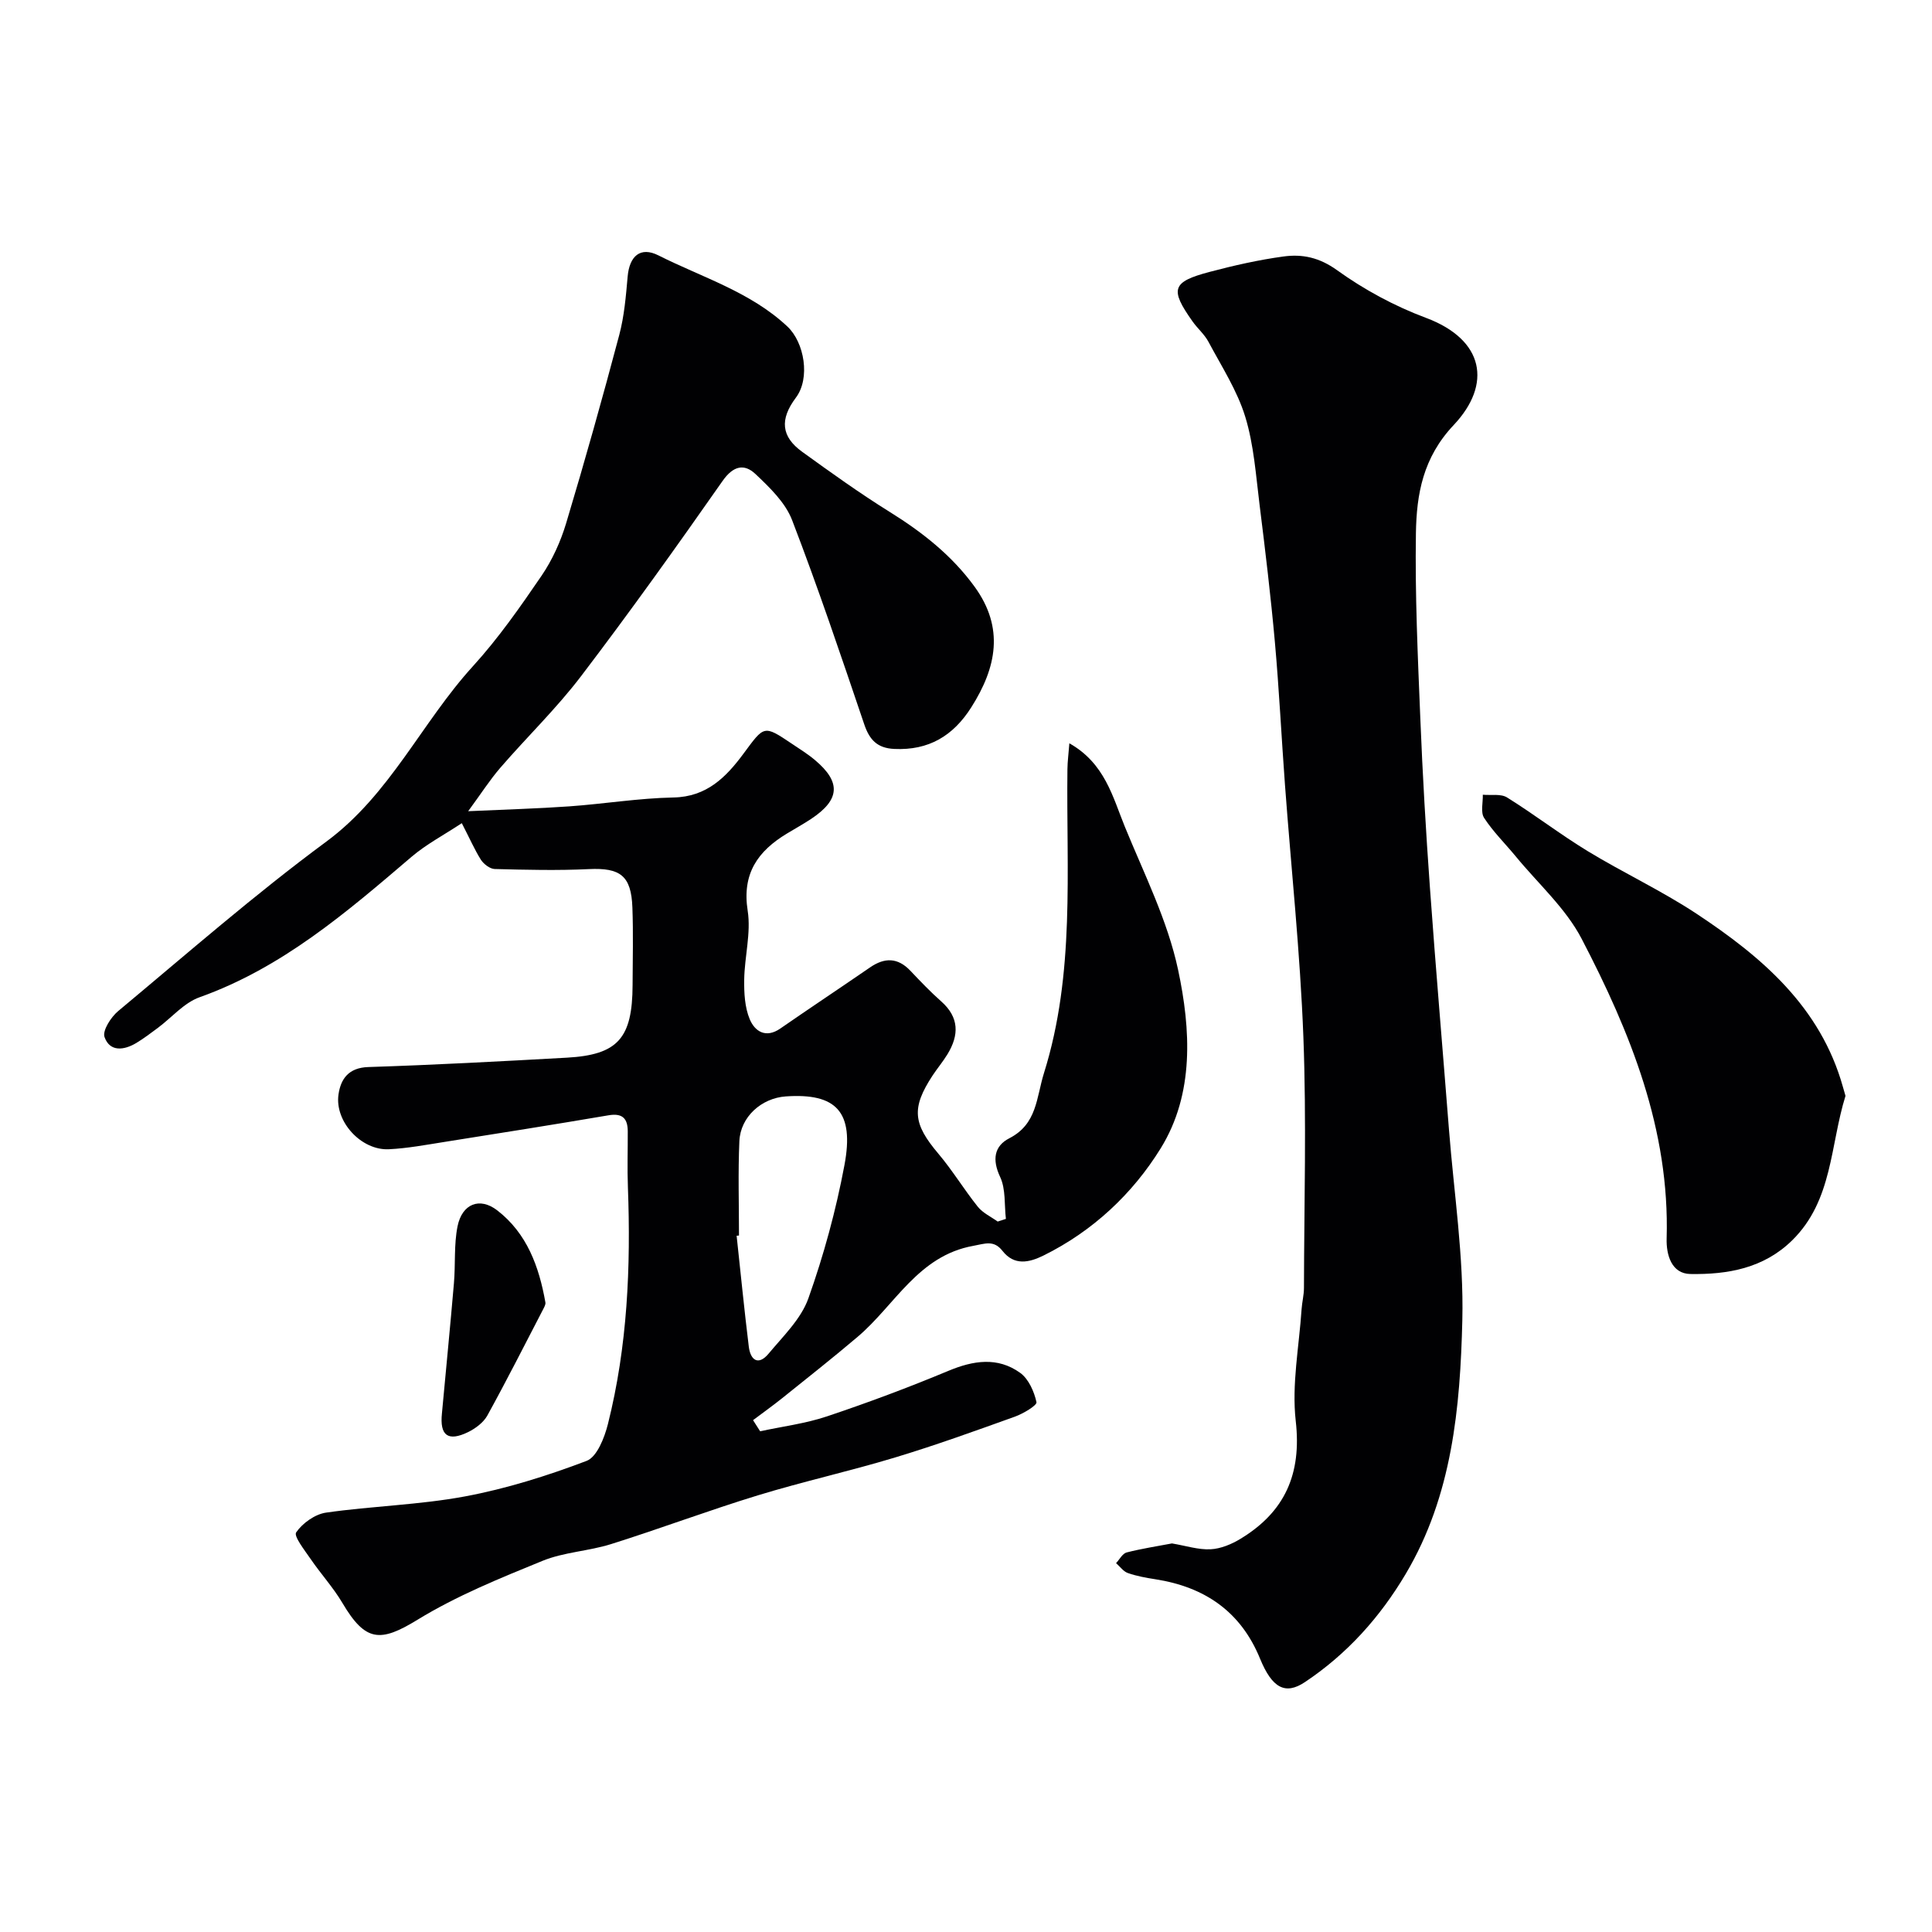 <svg enable-background="new 0 0 400 400" viewBox="0 0 400 400" xmlns="http://www.w3.org/2000/svg"><g fill="#010103"><path d="m95.61 170.43c-3.79 2.5-7.39 4.39-10.41 6.97-13.45 11.49-26.8 22.98-43.88 29.07-3.23 1.15-5.77 4.21-8.66 6.36-1.44 1.07-2.88 2.16-4.41 3.09-2.55 1.54-5.5 1.92-6.61-1.21-.47-1.33 1.33-4.13 2.83-5.38 14.24-11.86 28.21-24.1 43.1-35.09 13.2-9.75 19.71-24.63 30.33-36.29 5.26-5.77 9.79-12.26 14.21-18.73 2.24-3.28 3.96-7.09 5.11-10.91 3.88-12.92 7.53-25.92 10.99-38.96 1.04-3.92 1.38-8.05 1.74-12.11.37-4.2 2.62-6.26 6.38-4.36 9.07 4.57 19.05 7.55 26.69 14.72 3.53 3.31 4.78 10.72 1.76 14.73-3.37 4.49-3.06 8.06 1.3 11.21 5.94 4.29 11.91 8.58 18.13 12.45 6.75 4.2 12.86 9 17.56 15.47 6.2 8.52 4.56 16.74-.68 24.99-3.75 5.91-8.81 8.94-15.93 8.61-3.53-.16-5.14-1.88-6.23-5.1-4.8-14.16-9.57-28.34-14.94-42.29-1.4-3.63-4.64-6.75-7.58-9.53-2.32-2.19-4.59-1.72-6.79 1.41-9.55 13.64-19.24 27.21-29.33 40.46-5.08 6.67-11.18 12.56-16.68 18.92-2.19 2.53-4 5.38-6.68 9.02 7.87-.36 14.4-.54 20.91-1 7.21-.51 14.39-1.7 21.6-1.84 6.89-.13 10.9-4.23 14.46-9.03 4.36-5.89 4.17-6.04 10.06-2.09 1.62 1.09 3.3 2.13 4.79 3.39 5.41 4.56 5.16 8.19-.79 12.15-1.63 1.08-3.35 2.03-5.02 3.04-6.03 3.64-9.35 8.29-8.14 15.99.72 4.6-.65 9.49-.72 14.26-.04 2.75.11 5.72 1.14 8.19 1.03 2.48 3.29 4.04 6.33 1.94 6.17-4.27 12.42-8.42 18.6-12.67 3.01-2.07 5.73-2.04 8.33.7 2.06 2.17 4.14 4.36 6.38 6.34 3.75 3.31 3.72 6.98 1.31 10.94-.94 1.54-2.11 2.93-3.1 4.43-4.42 6.75-4.03 9.98 1.21 16.17 2.94 3.48 5.32 7.43 8.17 10.99 1.04 1.29 2.72 2.06 4.11 3.06.57-.18 1.14-.36 1.7-.55-.34-2.92-.01-6.16-1.19-8.68-1.69-3.59-1.24-6.41 1.91-8.02 5.75-2.95 5.57-8.39 7.16-13.48 6.48-20.67 4.6-41.87 4.86-62.95.02-1.57.23-3.13.4-5.34 7.36 4.16 8.97 11.1 11.49 17.28 3.99 9.76 8.85 19.42 11.02 29.61 2.63 12.35 3.39 25.66-3.6 36.97-5.82 9.41-14.05 17.15-24.28 22.2-2.98 1.47-6.05 2.13-8.47-.96-1.81-2.32-3.63-1.49-6.06-1.05-11.42 2.06-16.19 12.26-23.92 18.82-5.12 4.35-10.4 8.51-15.64 12.72-1.96 1.57-4.02 3.03-6.03 4.55.49.77.98 1.53 1.47 2.3 4.62-1 9.37-1.59 13.82-3.08 8.48-2.84 16.88-5.98 25.13-9.42 5.19-2.17 10.21-2.95 14.88.4 1.75 1.26 2.9 3.87 3.38 6.07.15.66-2.74 2.38-4.46 3-8.23 2.96-16.46 5.93-24.83 8.46-9.4 2.84-19.02 4.97-28.41 7.84-10.2 3.12-20.2 6.89-30.38 10.09-4.64 1.46-9.74 1.65-14.2 3.47-8.82 3.6-17.77 7.23-25.85 12.18-7.72 4.73-10.78 4.63-15.56-3.45-1.9-3.21-4.47-6.02-6.59-9.12-1.23-1.8-3.54-4.72-2.99-5.51 1.32-1.92 3.9-3.76 6.19-4.09 9.55-1.37 19.29-1.59 28.74-3.35 8.58-1.6 17.03-4.26 25.2-7.36 2.15-.82 3.7-4.8 4.41-7.61 4.05-16.11 4.76-32.55 4.14-49.08-.15-3.85-.01-7.71-.03-11.56-.02-2.65-1.1-3.79-3.98-3.3-11.26 1.92-22.54 3.7-33.82 5.49-3.88.61-7.76 1.35-11.67 1.54-5.69.27-11.22-5.7-10.42-11.33.46-3.21 2.07-5.56 6.18-5.69 13.71-.44 27.41-1.18 41.1-1.94 10.56-.59 13.57-4.01 13.61-15.01.02-5.36.16-10.73-.04-16.08-.24-6.61-2.52-8.26-9.02-7.95-6.48.31-13 .15-19.49-.02-.99-.03-2.26-1.01-2.85-1.91-1.29-2.05-2.27-4.3-3.96-7.58zm57.39 85.37c-.16.02-.33.04-.49.05.83 7.66 1.58 15.32 2.52 22.96.35 2.83 1.99 3.98 4.1 1.45 3.01-3.62 6.71-7.17 8.23-11.43 3.19-8.97 5.73-18.28 7.48-27.64 2.06-11.02-1.71-14.91-12.15-14.19-5.04.35-9.39 4.24-9.61 9.26-.29 6.51-.08 13.03-.08 19.54z"/><path d="m242.64 319.55c2.88.48 5.47 1.34 8.01 1.21 2.12-.11 4.37-1.06 6.22-2.19 9.15-5.56 12.65-13.4 11.4-24.36-.86-7.58.7-15.43 1.21-23.16.1-1.47.49-2.93.49-4.4.04-17.32.54-34.66-.12-51.96-.66-17.42-2.52-34.79-3.81-52.19-.73-9.86-1.21-19.74-2.09-29.58-.85-9.46-1.98-18.9-3.16-28.33-.77-6.15-1.18-12.46-2.98-18.32-1.67-5.44-4.9-10.41-7.61-15.5-.83-1.56-2.28-2.77-3.31-4.24-4.72-6.67-4.27-8.17 3.56-10.24 5.03-1.33 10.15-2.49 15.3-3.19 3.89-.53 7.4.2 11.06 2.83 5.61 4.04 11.92 7.45 18.4 9.87 12.13 4.53 13.71 13.77 5.77 22.19-6.39 6.77-7.7 14.33-7.83 22.41-.2 12.75.39 25.52.91 38.28.47 11.7 1.15 23.4 1.99 35.09 1.2 16.73 2.64 33.45 3.95 50.17 1.03 13.12 3.07 26.28 2.76 39.37-.44 18.12-2.09 36.33-11.72 52.55-5.33 8.99-12.18 16.62-20.9 22.42-4.04 2.69-6.77 1.21-9.26-4.87-4-9.78-11.48-14.85-21.66-16.44-1.93-.3-3.88-.65-5.71-1.29-.94-.33-1.63-1.34-2.44-2.05.72-.76 1.32-1.98 2.18-2.21 3.13-.8 6.35-1.29 9.39-1.87z"/><path d="m382.09 226.89c-3.19 10.21-2.63 21.62-11.01 29.88-5.94 5.85-13.42 7.12-21.1 7-3.93-.06-5.02-3.99-4.92-7.36.66-22.54-7.5-42.66-17.59-62.03-3.3-6.34-9.01-11.42-13.64-17.06-2.19-2.66-4.69-5.11-6.56-7.98-.76-1.16-.22-3.17-.27-4.8 1.7.16 3.74-.24 5.03.57 5.67 3.53 10.99 7.64 16.69 11.11 7.38 4.49 15.27 8.17 22.47 12.92 13.56 8.96 25.73 19.31 30.37 35.91.18.63.36 1.26.53 1.84z"/><path d="m91.5 292.6c.83-8.97 1.71-17.93 2.48-26.9.34-3.93-.02-7.98.75-11.81.95-4.67 4.59-6.09 8.2-3.31 6.18 4.76 8.68 11.67 9.99 19.08.07.42-.23.95-.45 1.38-3.82 7.36-7.57 14.77-11.57 22.03-.8 1.45-2.45 2.67-3.98 3.43-4.15 2.01-5.91.75-5.42-3.9z"/></g></svg>